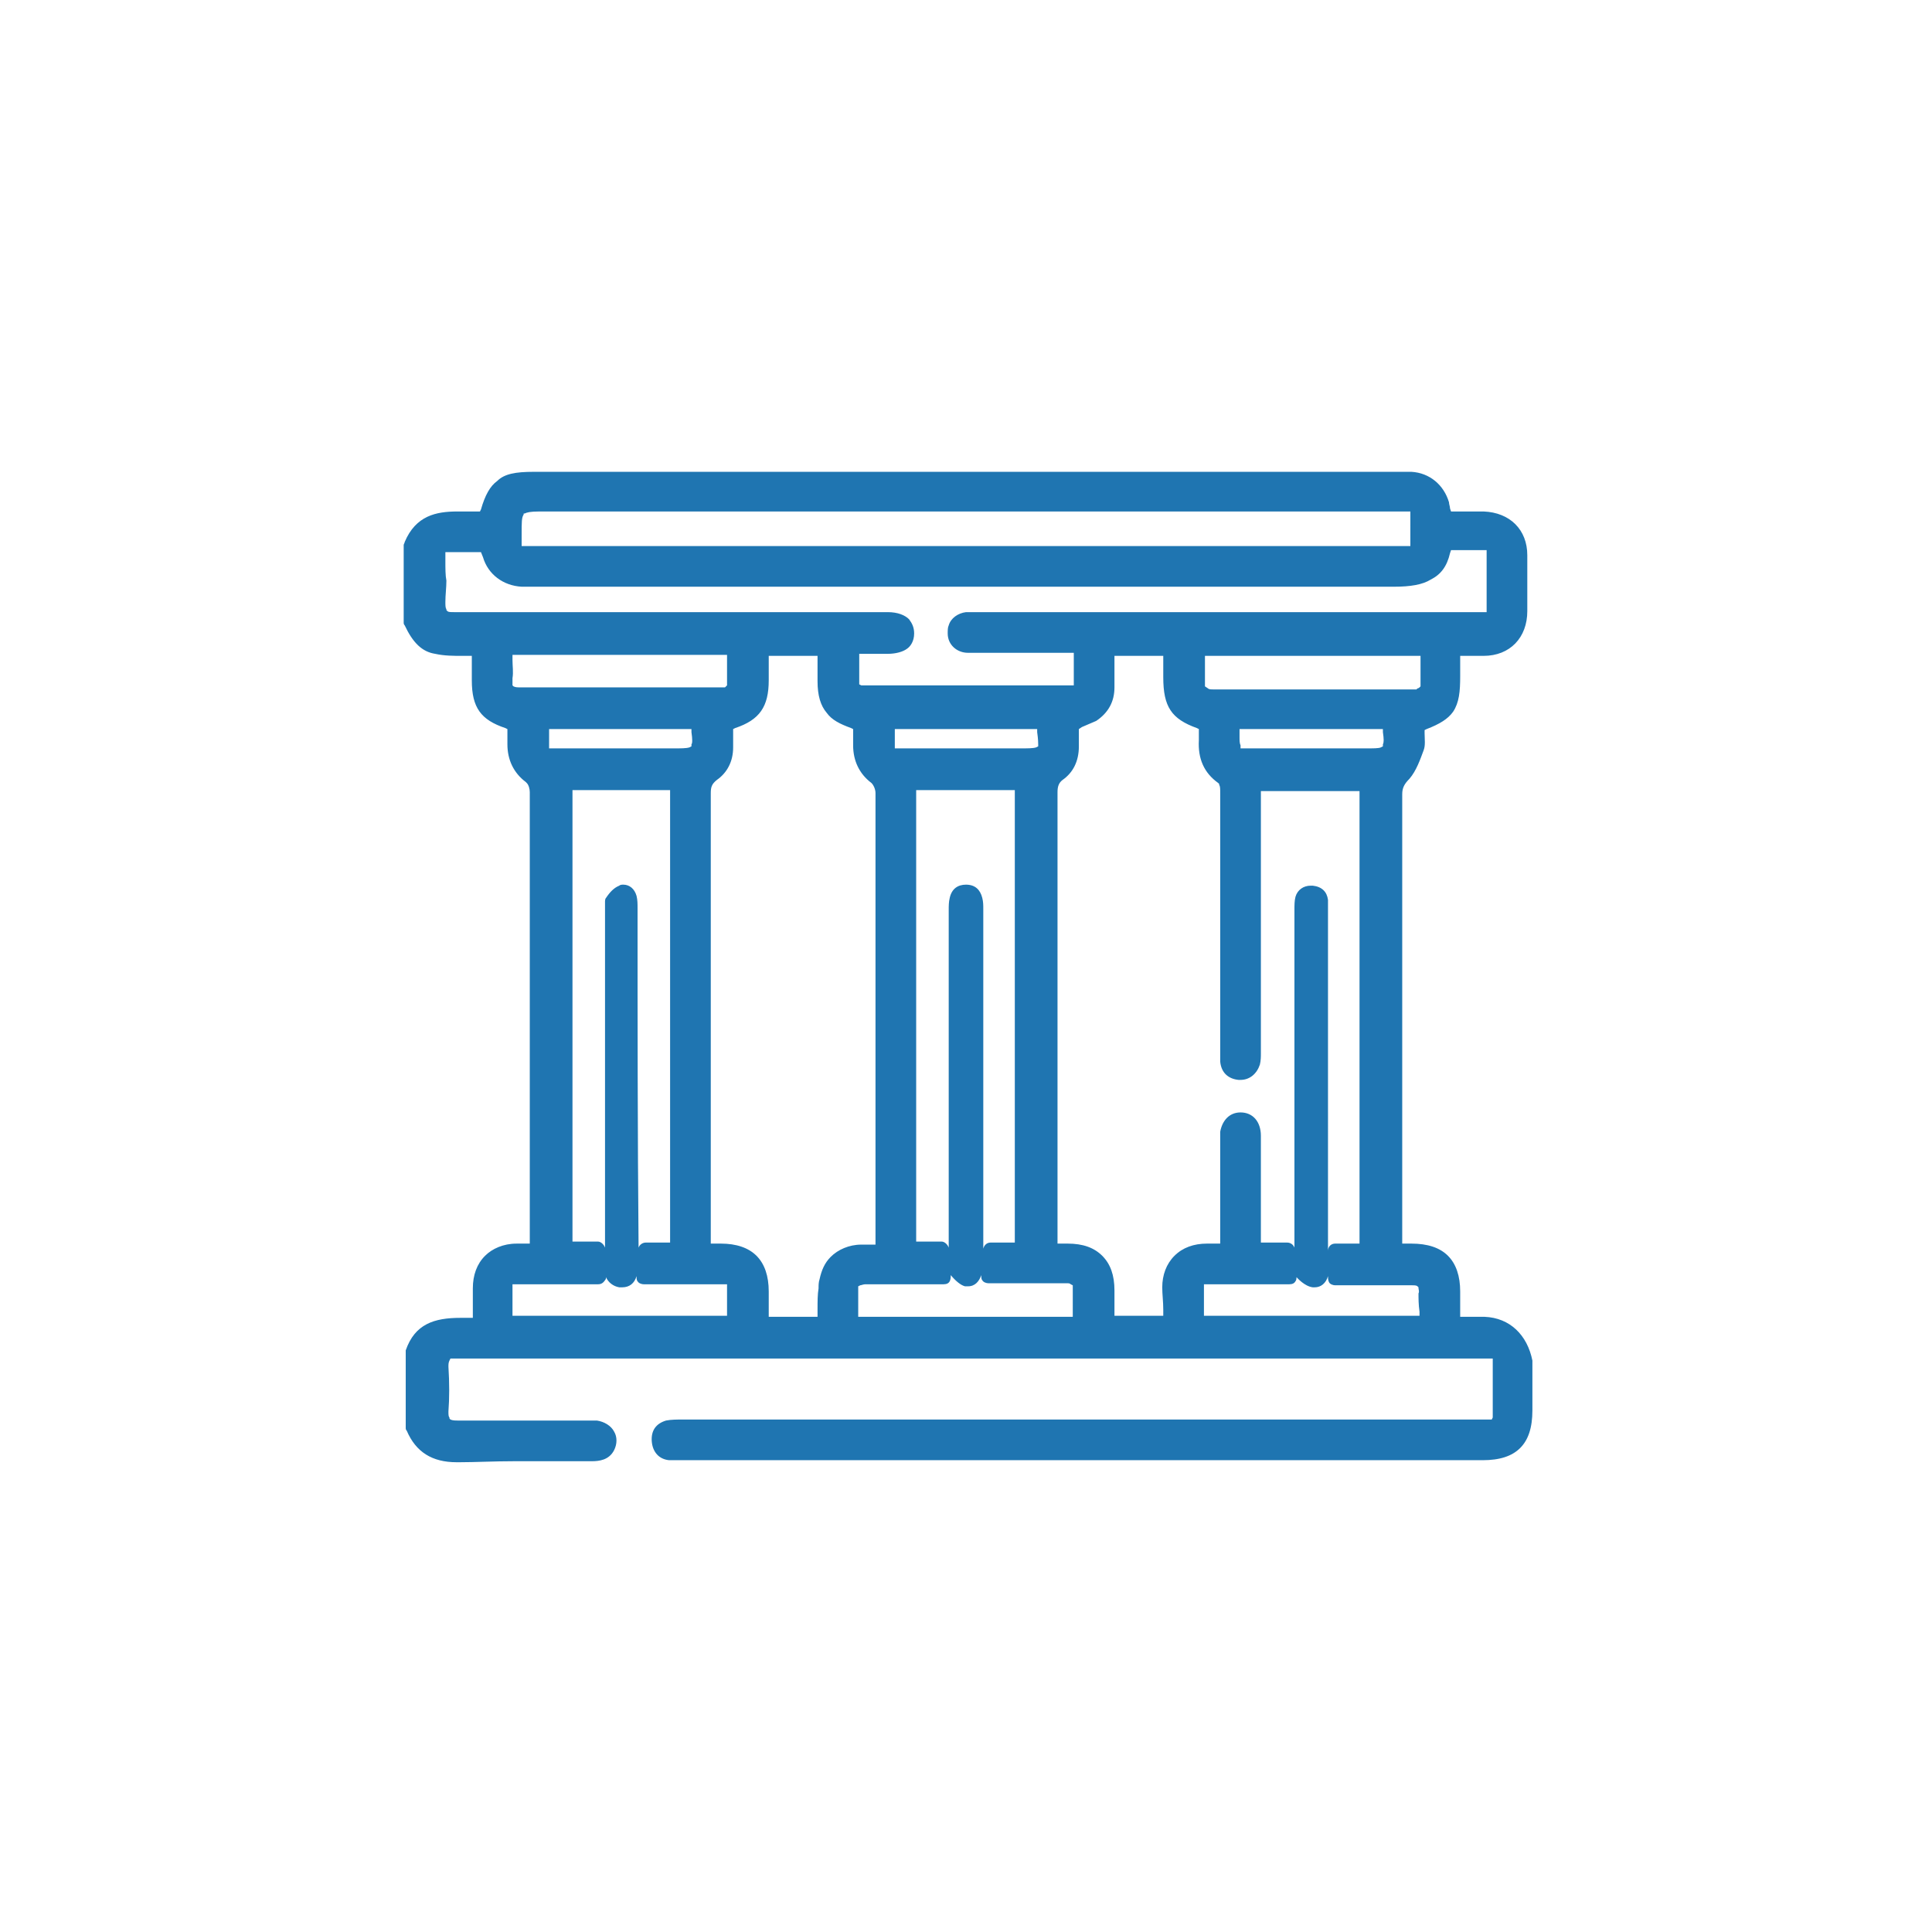 <?xml version="1.0" encoding="utf-8"?>
<!-- Generator: Adobe Illustrator 28.1.0, SVG Export Plug-In . SVG Version: 6.00 Build 0)  -->
<svg version="1.1" id="Layer_1" xmlns="http://www.w3.org/2000/svg" xmlns:xlink="http://www.w3.org/1999/xlink" x="0px" y="0px"
	 width="190px" height="190px" viewBox="0 0 190 190" enable-background="new 0 0 190 190" xml:space="preserve">
<g>
	<path fill="none" d="M139.5,126.6l0-0.1l-0.1-0.1c-0.1,0-0.3-0.1-0.6-0.1c-1.1,0-2.3,0-3.8,0l-3.7,0c-0.2,0-0.4-0.1-0.6-0.3
		c-0.1-0.2-0.2-0.4-0.1-0.6c-0.2,0.7-0.7,1.1-1.3,1.1c0,0-0.2,0-0.2,0c-0.8-0.1-1.5-0.9-1.6-1c0,0,0,0,0,0c0,0.2,0,0.3-0.1,0.4
		c-0.1,0.2-0.4,0.3-0.6,0.3l-7.8,0c-0.1,0-0.2,0-0.3,0l-0.3,0l0,0.4v2.7h20.8l0.4,0l0-0.4c0-0.7,0-1.3,0-1.9
		C139.6,126.9,139.6,126.7,139.5,126.6z"/>
	<path fill="none" d="M80.5,125.7c0.2-0.9,0.5-1.6,1.1-2.2c0.8-0.8,1.8-1.2,3-1.2c0.2,0,0.4,0,0.6,0l0.8,0v-20.6
		c0-7.8,0-15.9,0-23.8c0-0.3-0.1-0.7-0.4-1c-1.2-0.9-1.8-2.2-1.8-3.7c0-0.4,0-0.9,0-1.3l0-0.3l-0.2-0.1c-1.1-0.4-1.9-0.8-2.4-1.5
		c-0.6-0.7-0.9-1.7-0.9-3.1v-2.5h-4.8c0,0.7,0,2,0,2.4c0,2.6-0.9,3.9-3.3,4.7l-0.2,0.1v1.8c0,1.4-0.5,2.5-1.6,3.2
		c-0.5,0.3-0.6,0.7-0.6,1.3c0,10.7,0,21.5,0,32v12.3h1c1.5,0,2.7,0.4,3.5,1.2c0.8,0.8,1.2,2,1.2,3.5c0,0.7,0,1.3,0,2v0.5h4.8l0-0.7
		c0-0.8,0-1.5,0-2.2C80.4,126.3,80.4,126,80.5,125.7z"/>
	<path fill="none" d="M115.6,123.5c0.8-0.8,1.9-1.2,3.2-1.2c0.2,0,0.4,0,0.6,0l0.7,0l0-3.7c0-2.3,0-4.6,0-6.9c0-0.1,0-0.2,0-0.4
		c0.1-1.2,0.9-1.9,2-1.9c1.2,0,2,0.9,2,2.3c0,1.6,0,3.2,0,4.7l0,5.8h2.6c0.3,0,0.6,0.2,0.7,0.5c0-10.4,0-21.3,0-33.2
		c0-0.4,0-0.9,0.1-1.3c0.2-0.7,0.8-1.1,1.5-1.1c0.1,0,0.1,0,0.2,0c0.8,0.1,1.3,0.6,1.5,1.4c0,0.2,0,0.5,0,0.8l0,0.3v33.3
		c0-0.4,0.3-0.7,0.7-0.7h2.4V77.7h-9.7l0,25.8c0,0.3,0,0.7-0.1,1.1c-0.2,0.9-1,1.5-1.9,1.5c-0.1,0-0.1,0-0.2,0
		c-1-0.1-1.7-0.7-1.8-1.8c0-0.3,0-0.5,0-0.9l0-6.3c0-6.3,0-12.8,0-19.2c0-0.3-0.1-0.6-0.1-0.8l0-0.1l-0.1-0.1c-1.4-1-2-2.4-1.9-4.2
		c0-0.3,0-0.6,0-0.9l0-0.2l-0.2-0.1c-2.5-0.9-3.3-2.1-3.3-5v-2.1h-4.8l0,1c0,0.7,0,1.4,0,2.1c0,1.4-0.6,2.5-1.8,3.3
		c-0.4,0.3-0.8,0.4-1.4,0.6l-0.3,0.2l0,0.3c0,0.5,0,0.9,0,1.4c0,1.5-0.6,2.6-1.6,3.3c-0.4,0.3-0.5,0.6-0.5,1.2c0,12,0,24.3,0,36.2
		l0,8.2h1c1.5,0,2.6,0.4,3.4,1.2c0.8,0.8,1.2,2,1.2,3.4v2.5h4.8l0-0.6c0-0.8,0-1.5,0-2.2C114.4,125.3,114.8,124.2,115.6,123.5z"/>
	<path fill="none" d="M105.5,126.6l0-0.2l-0.2-0.1c-0.1,0-0.2-0.1-0.4-0.1l-0.1,0c-1.3,0-2.8,0-4.6,0l-3,0c-0.2,0-0.4-0.1-0.6-0.3
		c-0.1-0.1-0.1-0.3-0.1-0.5c-0.2,0.5-0.6,1.1-1.3,1.1c-0.1,0-0.2,0-0.3,0c-0.5-0.1-1-0.5-1.4-1.1c0,0,0,0,0,0c0,0.2,0,0.4-0.1,0.6
		c-0.1,0.2-0.4,0.3-0.6,0.3l-3.3,0c-1.7,0-3.1,0-4.4,0c-0.2,0-0.4,0-0.5,0.1l-0.2,0.1l0,0.2c0,0.1,0,0.2,0,0.4c0,0.6,0,1.3,0,1.9
		l0,0.5h21.1l0-0.5c0-0.6,0-1.3,0-2C105.6,126.8,105.6,126.7,105.5,126.6z"/>
	<path fill="none" d="M122.3,73.6c0.2,0,0.5,0,0.7,0h11.2c0.9,0,1.4,0,1.6-0.1l0.2-0.1l0-0.2c0-0.2,0-0.5,0-1.2l0-0.3h-14.1v0.8
		c0,0.3,0,0.6,0,0.7l0,0.3L122.3,73.6z"/>
	<path fill="none" d="M138.7,50.7l0-0.3l-0.3,0c-0.2,0-0.5,0-0.9,0l-84.4,0c-1,0-1.3,0-1.5,0.2l-0.1,0l0,0.1c-0.1,0.2-0.2,0.7-0.2,2
		c0,0.3,0,0.6,0,0.8l0,0.3l0.3,0c0.2,0,0.5,0,0.8,0l64.3,0c7.9,0,14.1,0,19.9,0c0,0,1.2,0,1.4,0c0.2,0,0.3,0,0.4,0l0.3,0l0-0.3
		c0-0.2,0-0.5,0-0.9c0-0.3,0-0.6,0-0.9C138.7,51.2,138.7,50.9,138.7,50.7z"/>
	<path fill="none" d="M43.8,60.1l0,0.1l0.1,0.1c0.1,0.1,0.4,0.1,0.7,0.1c4.3,0,8.5,0,11.7,0l30.9,0c0.9,0,1.6,0.2,2.1,0.7
		c0.3,0.3,0.5,0.8,0.5,1.4c0,0.8-0.4,1.3-0.7,1.5c-0.4,0.3-1.1,0.5-1.9,0.5l-2.8,0l0,0.5c0,0.7,0,1.4,0,2c0,0.1,0,0.3,0,0.3l0,0.2
		l0.2,0.1c0,0,0.1,0,0.2,0c0.1,0,0.2,0,0.3,0c1.3,0,2.7,0,4.5,0l10.1,0l5.1,0l0.7,0l0-0.3c0-0.7,0-1.4,0-2.2l0-0.7l-6.2,0
		c-1.2,0-2.7,0-4.2,0c-1.1,0-2-0.8-2-1.9c0-0.3,0-0.5,0.1-0.8c0.3-0.7,0.9-1.2,1.7-1.3c0.2,0,0.4,0,0.6,0l49.3,0l0.6,0l0.7,0l0-0.3
		l0-0.1c0-1.9,0-3.5,0-5.2c0-0.1,0-0.1,0-0.2l0-0.3l-0.3,0c0,0-0.1,0-0.2,0c-0.4,0-0.8,0-1.3,0l-1.7,0l-0.1,0.3
		c-0.4,1.2-1,2-1.9,2.6c-0.9,0.5-2,0.7-3.6,0.7c-17.2,0-34.1,0-48.4,0l-36.6,0c-0.2,0-0.5,0-0.8,0c-1.8-0.1-3.2-1.2-3.8-2.9
		l-0.2-0.5l-1.7,0c-0.5,0-0.9,0-1.3,0c-0.2,0-0.2,0-0.3,0l-0.2,0l0,0.2c0,0.1,0,0.2,0,0.3l0,0.4c0,0.7,0,1.4,0,2.1
		c0,0.7,0,1.4-0.1,2.1C43.7,59.7,43.8,59.9,43.8,60.1z"/>
	<path fill="none" d="M50.5,67.5l0.1,0.1c0.1,0.1,0.4,0.1,0.7,0.1c2.7,0,5.7,0,9.5,0l9.4,0c0.1,0,0.2,0,0.3,0c0.2,0,0.3,0,0.4,0
		c0.2,0,0.3,0,0.4,0l0.1,0c0,0,0,0,0,0c0,0,0,0,0.1-0.1l0.1-0.1l0-0.2c0-0.8,0-1.5,0-2.3l0-0.5H50.4l0,0.5c0,0.6,0,1.2,0,1.8
		c0,0.3,0,0.5,0,0.6L50.5,67.5z"/>
	<path fill="none" d="M51.1,126.3c-0.1,0-0.2,0-0.3,0l-0.3,0l0,1.4l0,1.7h21.1l0-0.3c0-0.6,0-1.2,0-1.8c0-0.2,0-0.5,0-0.7l0-0.3
		l-0.3,0c-0.2,0-0.4,0-0.6,0l-7.3,0c-0.2,0-0.5-0.1-0.6-0.3c-0.1-0.1-0.2-0.3-0.1-0.5c-0.2,0.7-0.7,1.1-1.4,1.1c-0.1,0-0.2,0-0.3,0
		c-0.6-0.1-1.1-0.4-1.3-1c0,0.1,0,0.2-0.1,0.3c-0.1,0.2-0.4,0.3-0.6,0.3H51.1z"/>
	<path fill="none" d="M63.4,122.2h2.4V77.7h-9.6v44.5h2.5c0.4,0,0.6,0.3,0.7,0.6l0-33.3c0-0.1,0-0.2,0-0.3l0-0.1c0-0.1,0-0.2,0-0.3
		c0-0.2,0.1-0.3,0.1-0.4c0.4-0.6,0.8-1.1,1.3-1.2c0.1,0,0.3-0.1,0.4-0.1c0.6,0,1.1,0.4,1.3,1.1c0.1,0.4,0.1,0.8,0.1,1.2
		c0,10.8,0,22,0,33.4C62.8,122.4,63.1,122.2,63.4,122.2z"/>
	<path fill="none" d="M87.9,71.7v0.9c0,0.3,0,0.5,0,0.7l0,0.3l0.3,0c0.2,0,0.5,0,0.7,0h11.1c0.9,0,1.5,0,1.7-0.1l0.2-0.1l0-0.2
		c0-0.2,0-0.5,0-1.3l0-0.3H87.9z"/>
	<path fill="none" d="M54.3,73.6c0.2,0,0.5,0,0.8,0h11c0.9,0,1.5,0,1.7-0.1l0.2-0.1l0-0.2c0.1-0.2,0-0.5,0-1.2l0-0.3H54v0.8
		c0,0.3,0,0.6,0,0.8l0,0.3L54.3,73.6z"/>
	<path fill="none" d="M97.4,122.2h2.4V77.7h-9.7v44.5h2.5c0.3,0,0.6,0.2,0.7,0.6c0-5.7,0-19.8,0-19.8l0-13.4c0-0.4,0-0.8,0.1-1.2
		c0.2-0.8,0.7-1.3,1.6-1.3c0.8,0,1.4,0.4,1.6,1.3c0.1,0.3,0.1,0.7,0.1,1.1c0,11.8,0,22.7,0,33.4C96.8,122.4,97,122.2,97.4,122.2z"/>
	<path fill="none" d="M129.3,67.6l9.4,0c0.1,0,0.2,0,0.2,0l0.2,0l0.1-0.1c0.1,0,0.1-0.1,0.2-0.1l0.1-0.1l0-0.2c0-0.8,0-1.5,0-2.3
		l0-0.5h-20.8l-0.4,0l0,0.4c0,0.7,0,1.3,0,1.9c0,0.2,0,0.4,0,0.5l0,0.2l0.2,0.1c0.1,0,0.3,0.1,0.5,0.1
		C122.9,67.6,126.5,67.6,129.3,67.6z"/>
	<path fill="#1F75B1" d="M146,129.5c-0.3,0-0.6,0-1,0l-1.4,0V127c0-1.5-0.4-2.7-1.2-3.5c-0.8-0.8-2-1.2-3.6-1.2h-0.9v-8.4
		c0-11.7,0-23.9,0-35.8c0-0.6,0.2-1,0.7-1.5c0.7-0.8,1.1-2,1.4-2.8c0.2-0.5,0.1-1.1,0.1-1.7l0-0.3l0.2-0.1c1.3-0.5,2.1-1,2.6-1.7
		c0.6-0.9,0.7-2,0.7-3.5v-2l1.3,0c0.4,0,0.7,0,1,0c2.6,0,4.3-1.8,4.3-4.4c0-1.7,0-3.6,0-5.5c0-2.5-1.7-4.2-4.3-4.3
		c-0.4,0-0.8,0-1.3,0l-1.9,0l-0.1-0.3c0-0.2-0.1-0.4-0.1-0.6c-0.5-1.7-1.9-2.9-3.7-3c-0.3,0-0.6,0-0.8,0H52.5
		c-1.8,0-2.9,0.2-3.6,0.9c-0.7,0.5-1.2,1.4-1.6,2.8l-0.1,0.2l-0.4,0c-0.3,0-0.6,0-0.9,0c-0.3,0-0.6,0-0.9,0c-2.1,0-4.1,0.4-5.2,3
		c0,0.1-0.1,0.2-0.1,0.3v7.6c0,0.1,0,0.2,0.1,0.3c0.8,1.7,1.7,2.6,3,2.8c0.9,0.2,1.8,0.2,2.7,0.2l0.9,0v2.4c0,2.7,0.9,3.9,3.3,4.7
		l0.2,0.1v1.5c0,1.5,0.6,2.8,1.8,3.7l0.1,0.1c0.2,0.2,0.3,0.6,0.3,0.9c0,3.4,0,6.8,0,10.1l0,34.3l-0.7,0c-0.2,0-0.4,0-0.6,0
		c-1.3,0-2.4,0.5-3.1,1.2c-0.8,0.8-1.2,1.9-1.2,3.2c0,0.7,0,1.4,0,2.2l0,0.7l-0.4,0c-0.3,0-0.6,0-0.8,0c-2.6,0-4.5,0.6-5.4,3.2
		c0,0.1,0,0.2,0,0.2v7.4c0,0.1,0,0.2,0.1,0.3c0.9,2.1,2.5,3.1,4.9,3.1l0.3,0c1.6,0,3.3-0.1,5.4-0.1c1.4,0,2.8,0,4.2,0
		c0,0,2.3,0,3.4,0c0.7,0,1.7-0.1,2.2-1.1c0.3-0.6,0.3-1.3,0-1.8c-0.3-0.6-1-1-1.7-1.1c-0.3,0-0.7,0-1.1,0l-1.3,0l-6.1,0
		c-2,0-3.6,0-5.1,0c-0.3,0-0.6,0-0.8-0.1l-0.1-0.1l0-0.1c-0.1-0.1-0.1-0.3-0.1-0.6c0.1-1.3,0.1-2.8,0-4.4c0-0.2,0-0.4,0.1-0.6
		l0.1-0.2l0.2,0c0.1,0,0.2,0,0.3,0c0.1,0,0.2,0,0.3,0c0.1,0,0.1,0,0.2,0l0.3,0h100c0.3,0,0.6,0,0.9,0l0.3,0l0,0.3c0,0.2,0,0.5,0,0.9
		l0,1.3c0,0.9,0,1.9,0,2.9c0,0.2,0,0.3,0,0.4l-0.1,0.2l-0.2,0c0,0-0.1,0-0.2,0c-0.1,0-0.1,0-0.2,0c-0.1,0-0.3,0-0.4,0
		c0,0-0.6,0-0.6,0s-56.7,0-78,0c-0.5,0-1.1,0-1.6,0.1c-1,0.3-1.5,1-1.4,2.1c0.1,1,0.7,1.7,1.7,1.8c0.2,0,0.5,0,0.7,0l79.3,0
		c1.7,0,2.9-0.4,3.7-1.2c0.8-0.8,1.2-2,1.2-3.7l0-1.6c0-1.1,0-2.2,0-3.3C150.2,131.3,148.5,129.6,146,129.5z M138.7,52.5
		c0,0.3,0,0.7,0,0.9l0,0.3l-0.3,0c-0.1,0-0.2,0-0.4,0c-0.1,0-1.4,0-1.4,0c-5.8,0-11.9,0-19.9,0l-64.3,0c-0.3,0-0.6,0-0.8,0l-0.3,0
		l0-0.3c0-0.2,0-0.5,0-0.8c0-1.3,0-1.7,0.2-2l0-0.1l0.1,0c0.2-0.1,0.5-0.2,1.5-0.2l84.4,0c0.3,0,0.6,0,0.9,0l0.3,0l0,0.3
		c0,0.2,0,0.5,0,1C138.7,52,138.7,52.2,138.7,52.5z M43.8,55.2l0-0.4c0-0.1,0-0.2,0-0.3l0-0.2l0.2,0c0,0,0.1,0,0.3,0
		c0.4,0,0.8,0,1.3,0l1.7,0l0.2,0.5c0.5,1.7,2,2.8,3.8,2.9c0.3,0,0.6,0,0.8,0l36.6,0c14.3,0,31.2,0,48.4,0c1.6,0,2.8-0.2,3.6-0.7
		c1-0.5,1.6-1.3,1.9-2.6l0.1-0.3l1.7,0c0.5,0,1,0,1.3,0c0.1,0,0.2,0,0.2,0l0.3,0l0,0.3c0,0,0,0.1,0,0.2c0,1.6,0,3.3,0,5.2l0,0.1
		l0,0.3l-0.7,0l-0.6,0l-49.3,0c-0.1,0-0.3,0-0.6,0c-0.8,0.1-1.5,0.6-1.7,1.3c-0.1,0.2-0.1,0.5-0.1,0.8c0,1.1,0.9,1.9,2,1.9
		c1.5,0,3,0,4.2,0l6.2,0l0,0.7c0,0.8,0,1.5,0,2.2l0,0.3l-0.7,0l-5.1,0l-10.1,0c-1.8,0-3.2,0-4.5,0c-0.1,0-0.2,0-0.3,0
		c-0.1,0-0.1,0-0.2,0l-0.2-0.1l0-0.2c0-0.1,0-0.2,0-0.3c0-0.7,0-1.4,0-2l0-0.5l2.8,0c0.8,0,1.5-0.2,1.9-0.5c0.3-0.2,0.7-0.7,0.7-1.5
		c0-0.6-0.2-1-0.5-1.4c-0.4-0.4-1.1-0.7-2.1-0.7l-30.9,0c-3.2,0-7.4,0-11.7,0c-0.4,0-0.6,0-0.7-0.1l-0.1-0.1l0-0.1
		c-0.1-0.1-0.1-0.4-0.1-0.7c0-0.7,0.1-1.4,0.1-2.1C43.8,56.6,43.8,55.9,43.8,55.2z M121.9,72.5v-0.8H136l0,0.3c0.1,0.7,0.1,1,0,1.2
		l0,0.2l-0.2,0.1c-0.2,0.1-0.7,0.1-1.6,0.1H123c-0.3,0-0.5,0-0.7,0l-0.3,0l0-0.3C121.9,73.1,121.9,72.8,121.9,72.5z M139.6,129
		l0,0.4l-0.4,0h-20.8v-2.7l0-0.4l0.3,0c0.1,0,0.3,0,0.3,0l7.8,0c0.3,0,0.5-0.1,0.6-0.3c0.1-0.1,0.1-0.3,0.1-0.4c0,0,0,0,0,0
		c0.1,0.1,0.8,0.9,1.6,1c0,0,0.2,0,0.2,0c0.6,0,1.1-0.4,1.3-1.1c0,0.2,0,0.4,0.1,0.6c0.1,0.2,0.4,0.3,0.6,0.3l3.7,0
		c1.5,0,2.7,0,3.8,0c0.3,0,0.5,0,0.6,0.1l0.1,0.1l0,0.1c0,0.1,0.1,0.3,0,0.5C139.5,127.7,139.5,128.3,139.6,129z M114.4,128.8l0,0.6
		h-4.8v-2.5c0-1.5-0.4-2.6-1.2-3.4c-0.8-0.8-1.9-1.2-3.4-1.2h-1l0-8.2c0-11.9,0-24.1,0-36.2c0-0.5,0.1-0.9,0.5-1.2
		c1-0.7,1.6-1.8,1.6-3.3c0-0.5,0-0.9,0-1.4l0-0.3l0.3-0.2c0.5-0.2,0.9-0.4,1.4-0.6c1.2-0.8,1.8-1.9,1.8-3.3c0-0.7,0-1.4,0-2.1l0-1
		h4.8v2.1c0,2.9,0.8,4.1,3.3,5l0.2,0.1l0,0.2c0,0.3,0,0.6,0,0.9c-0.1,1.8,0.5,3.2,1.9,4.2l0.1,0.1l0,0.1c0.1,0.1,0.1,0.4,0.1,0.8
		c0,6.4,0,12.9,0,19.2l0,6.3c0,0.3,0,0.6,0,0.9c0.1,1.1,0.8,1.7,1.8,1.8c0.1,0,0.1,0,0.2,0c0.9,0,1.6-0.6,1.9-1.5
		c0.1-0.4,0.1-0.8,0.1-1.1l0-25.8h9.7v44.5h-2.4c-0.4,0-0.7,0.3-0.7,0.7V89.6l0-0.3c0-0.3,0-0.6,0-0.8c-0.1-0.8-0.6-1.3-1.5-1.4
		c-0.1,0-0.1,0-0.2,0c-0.7,0-1.3,0.4-1.5,1.1c-0.1,0.4-0.1,0.8-0.1,1.3c0,11.9,0,22.8,0,33.2c-0.1-0.3-0.4-0.5-0.7-0.5h-2.6l0-5.8
		c0-1.5,0-3.1,0-4.7c0-1.4-0.8-2.3-2-2.3c-1.1,0-1.8,0.8-2,1.9c0,0.1,0,0.2,0,0.4c0,2.3,0,4.6,0,6.9l0,3.7l-0.7,0
		c-0.2,0-0.4,0-0.6,0c-1.3,0-2.4,0.4-3.2,1.2c-0.8,0.8-1.2,1.9-1.2,3.1C114.3,127.3,114.4,128,114.4,128.8z M105.5,129l0,0.5H84.4
		l0-0.5c0-0.7,0-1.3,0-1.9c0-0.2,0-0.3,0-0.4l0-0.2l0.2-0.1c0.1,0,0.3-0.1,0.5-0.1c1.3,0,2.7,0,4.4,0l3.3,0c0.3,0,0.5-0.1,0.6-0.3
		c0.1-0.2,0.1-0.4,0.1-0.6c0,0,0,0,0,0c0.5,0.6,1,1,1.4,1.1c0.1,0,0.2,0,0.3,0c0.7,0,1.1-0.5,1.3-1.1c0,0.2,0,0.4,0.1,0.5
		c0.1,0.2,0.4,0.3,0.6,0.3l3,0c1.8,0,3.2,0,4.6,0l0.1,0c0.2,0,0.3,0,0.4,0.1l0.2,0.1l0,0.2c0,0.1,0,0.2,0,0.4
		C105.5,127.7,105.5,128.3,105.5,129z M80.4,128.8l0,0.7h-4.8v-0.5c0-0.6,0-1.3,0-2c0-1.5-0.4-2.7-1.2-3.5c-0.8-0.8-2-1.2-3.5-1.2
		h-1V110c0-10.6,0-21.4,0-32c0-0.6,0.1-0.9,0.6-1.3c1-0.7,1.6-1.8,1.6-3.2v-1.8l0.2-0.1c2.4-0.8,3.3-2.1,3.3-4.7c0-0.5,0-1.7,0-2.4
		h4.8v2.5c0,1.4,0.3,2.4,0.9,3.1c0.5,0.7,1.3,1.1,2.4,1.5l0.2,0.1l0,0.3c0,0.4,0,0.9,0,1.3c0,1.5,0.6,2.8,1.8,3.7
		c0.2,0.2,0.4,0.6,0.4,1c0,8,0,16,0,23.8v20.6l-0.8,0c-0.2,0-0.5,0-0.6,0c-1.2,0-2.3,0.5-3,1.2c-0.6,0.6-0.9,1.3-1.1,2.2
		c-0.1,0.3-0.1,0.6-0.1,0.9C80.4,127.3,80.4,128,80.4,128.8z M102.1,73.2l0,0.2l-0.2,0.1c-0.3,0.1-0.8,0.1-1.7,0.1H89
		c-0.3,0-0.6,0-0.7,0l-0.3,0l0-0.3c0-0.2,0-0.4,0-0.7v-0.9H102l0,0.3C102.1,72.7,102.1,73.1,102.1,73.2z M96.7,89.4
		c0-0.4,0-0.7-0.1-1.1c-0.2-0.8-0.7-1.3-1.6-1.3c-0.8,0-1.4,0.4-1.6,1.3c-0.1,0.4-0.1,0.8-0.1,1.2l0,13.4c0,0,0,14.1,0,19.8
		c-0.1-0.3-0.4-0.6-0.7-0.6h-2.5V77.7h9.7v44.5h-2.4c-0.3,0-0.6,0.2-0.7,0.6C96.7,112.1,96.7,101.2,96.7,89.4z M50.4,66.7
		c0.1-0.6,0-1.2,0-1.8l0-0.5h21.1l0,0.5c0,0.8,0,1.5,0,2.3l0,0.2l-0.1,0.1c0,0-0.1,0.1-0.1,0.1c0,0,0,0,0,0l-0.1,0
		c-0.1,0-0.2,0-0.4,0c-0.1,0-0.2,0-0.4,0c-0.1,0-0.2,0-0.3,0l-9.4,0c-3.8,0-6.7,0-9.5,0c-0.3,0-0.5,0-0.7-0.1l-0.1-0.1l0-0.1
		C50.4,67.2,50.4,67,50.4,66.7z M118.5,67.5l0-0.2c0-0.1,0-0.3,0-0.5c0-0.6,0-1.3,0-1.9l0-0.4l0.4,0h20.8l0,0.5c0,0.8,0,1.5,0,2.3
		l0,0.2l-0.1,0.1c0,0-0.1,0.1-0.2,0.1l-0.1,0.1l-0.2,0c-0.1,0-0.2,0-0.2,0l-9.4,0c-2.8,0-6.4,0-10.2,0c-0.2,0-0.4,0-0.5-0.1
		L118.5,67.5z M54,72.5v-0.8h14l0,0.3c0.1,0.7,0.1,1.1,0,1.2l0,0.2l-0.2,0.1c-0.3,0.1-0.8,0.1-1.7,0.1h-11c-0.3,0-0.6,0-0.8,0
		l-0.3,0l0-0.3C54,73.1,54,72.8,54,72.5z M62.7,89.3c0-0.4,0-0.8-0.1-1.2c-0.2-0.7-0.7-1.1-1.3-1.1c-0.1,0-0.3,0-0.4,0.1
		c-0.5,0.2-0.9,0.6-1.3,1.2c-0.1,0.1-0.1,0.3-0.1,0.4c0,0,0,0.1,0,0.3l0,0.1c0,0.1,0,0.2,0,0.3l0,33.3c-0.1-0.3-0.4-0.6-0.7-0.6
		h-2.5V77.7h9.6v44.5h-2.4c-0.3,0-0.6,0.2-0.7,0.5C62.7,111.3,62.7,100.1,62.7,89.3z M59.5,125.9c0.1-0.1,0.1-0.2,0.1-0.3
		c0.2,0.5,0.7,0.9,1.3,1c0.1,0,0.2,0,0.3,0c0.7,0,1.2-0.4,1.4-1.1c0,0.2,0,0.4,0.1,0.5c0.1,0.2,0.4,0.3,0.6,0.3l7.3,0
		c0.2,0,0.4,0,0.6,0l0.3,0l0,0.3c0,0.2,0,0.5,0,0.7c0,0.6,0,1.2,0,1.8l0,0.3H50.4l0-1.7l0-1.4l0.3,0c0.1,0,0.2,0,0.3,0h7.8
		C59.1,126.3,59.3,126.2,59.5,125.9z"/>
</g>
</svg>
